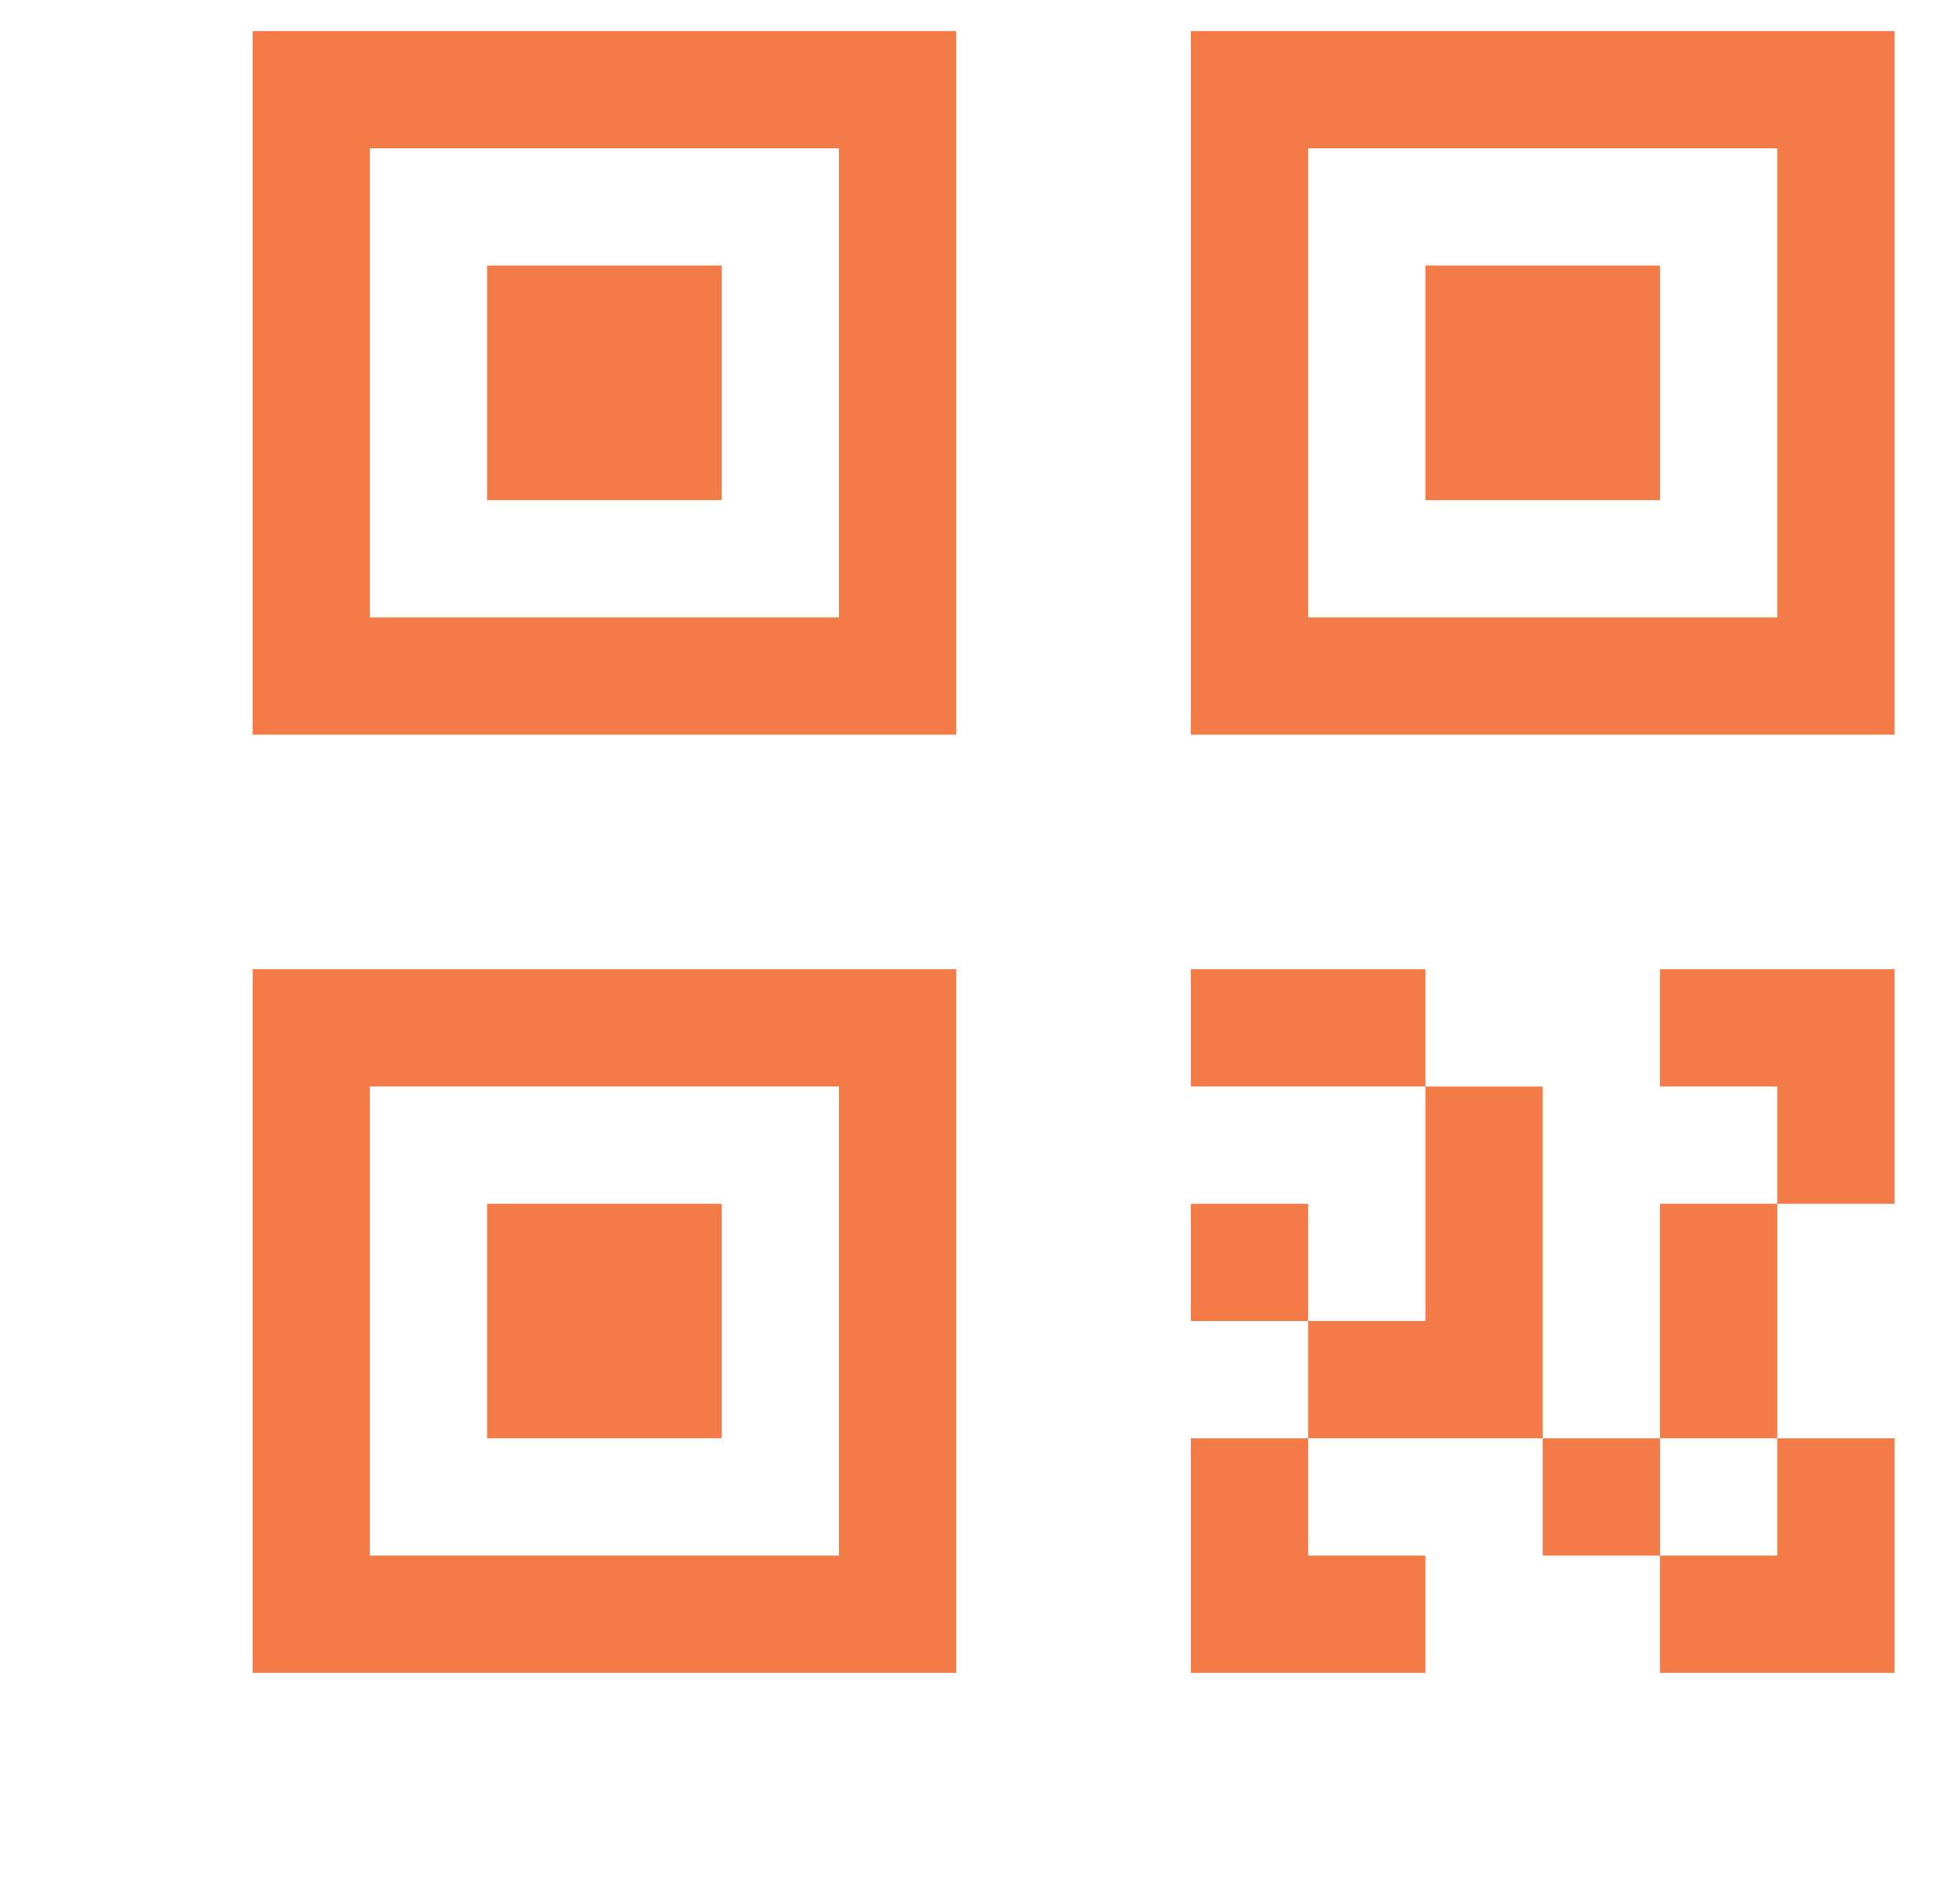<svg width="42" height="41" viewBox="0 0 42 41" fill="none" xmlns="http://www.w3.org/2000/svg">
<g clip-path="url(#clip0_1621_29160)">
<path d="M33.21 33.491V30.966H35.735V33.491H33.21ZM25.636 28.441V25.917H28.161V28.441H25.636ZM25.636 36.016H30.686V33.491H28.161V30.966H25.636V36.016ZM35.735 30.966V25.917H38.26V30.966H35.735ZM38.26 30.966H40.785V36.016H35.735V33.491H38.26V30.966ZM35.735 23.392V20.867H40.785V25.917H38.26V23.392H35.735ZM33.21 23.392H30.686V28.441H28.161V30.966H33.21V23.392ZM25.636 23.392V20.867H30.686V23.392H25.636ZM10.487 25.917H15.537V30.966H10.487V25.917Z" fill="#F37B47"/>
<path d="M20.586 36.016H5.438V20.867H20.586V36.016ZM7.962 33.491H18.061V23.392H7.962V33.491ZM30.685 5.718H35.735V10.768H30.685V5.718Z" fill="#F37B47"/>
<path d="M40.785 15.817H25.636V0.669H40.785V15.817ZM28.161 13.293H38.26V3.193H28.161V13.293ZM10.487 5.718H15.537V10.768H10.487V5.718Z" fill="#F37B47"/>
<path d="M20.586 15.817H5.438V0.669H20.586V15.817ZM7.962 13.293H18.061V3.193H7.962V13.293Z" fill="#F37B47"/>
</g>
<defs>
<clipPath id="clip0_1621_29160">
<rect width="40.397" height="40.397" fill="white" transform="translate(0.913 0.144)"/>
</clipPath>
</defs>
</svg>
